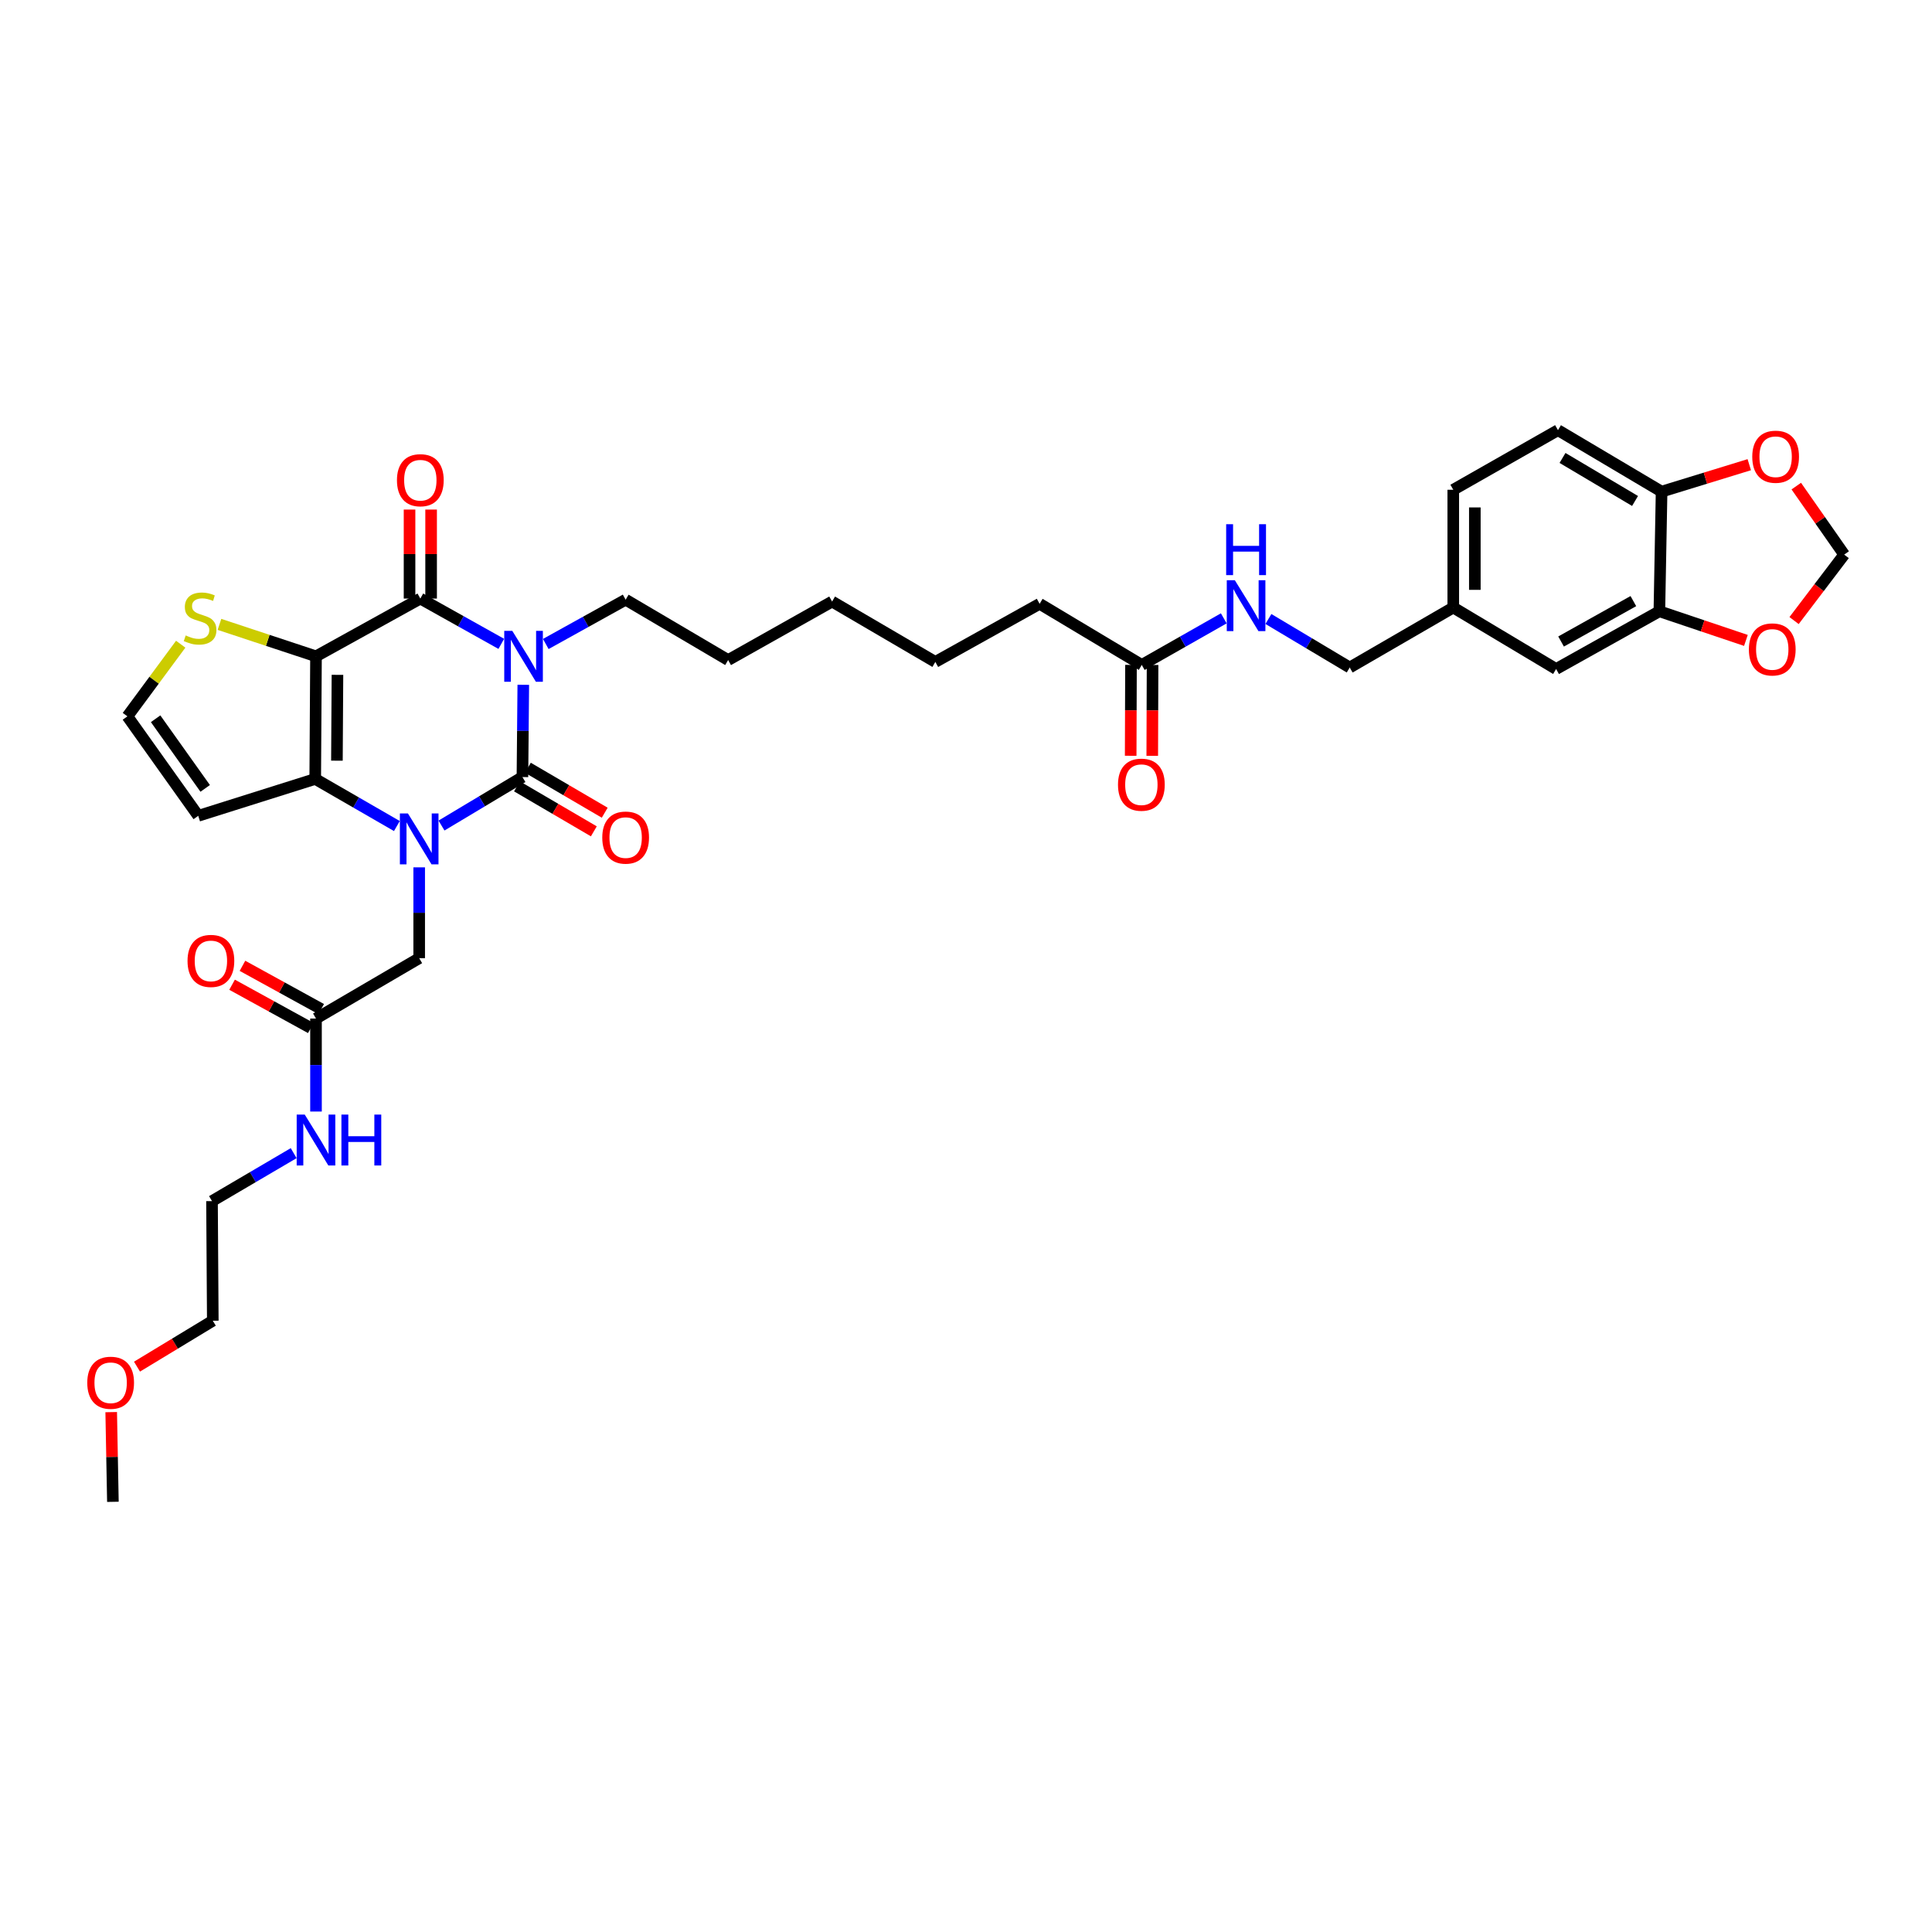 <?xml version='1.0' encoding='iso-8859-1'?>
<svg version='1.1' baseProfile='full'
              xmlns='http://www.w3.org/2000/svg'
                      xmlns:rdkit='http://www.rdkit.org/xml'
                      xmlns:xlink='http://www.w3.org/1999/xlink'
                  xml:space='preserve'
width='1000px' height='1000px' viewBox='0 0 1000 1000'>
<!-- END OF HEADER -->
<rect style='opacity:1.0;fill:#FFFFFF;stroke:none' width='1000' height='1000' x='0' y='0'> </rect>
<path class='bond-0' d='M 270.855,354.449 L 270.634,378.329' style='fill:none;fill-rule:evenodd;stroke:#0000FF;stroke-width:6px;stroke-linecap:butt;stroke-linejoin:miter;stroke-opacity:1' />
<path class='bond-0' d='M 270.634,378.329 L 270.414,402.209' style='fill:none;fill-rule:evenodd;stroke:#000000;stroke-width:6px;stroke-linecap:butt;stroke-linejoin:miter;stroke-opacity:1' />
<path class='bond-3' d='M 259.467,333.263 L 238.514,321.543' style='fill:none;fill-rule:evenodd;stroke:#0000FF;stroke-width:6px;stroke-linecap:butt;stroke-linejoin:miter;stroke-opacity:1' />
<path class='bond-3' d='M 238.514,321.543 L 217.561,309.822' style='fill:none;fill-rule:evenodd;stroke:#000000;stroke-width:6px;stroke-linecap:butt;stroke-linejoin:miter;stroke-opacity:1' />
<path class='bond-22' d='M 282.495,333.327 L 303.163,321.86' style='fill:none;fill-rule:evenodd;stroke:#0000FF;stroke-width:6px;stroke-linecap:butt;stroke-linejoin:miter;stroke-opacity:1' />
<path class='bond-22' d='M 303.163,321.86 L 323.832,310.393' style='fill:none;fill-rule:evenodd;stroke:#000000;stroke-width:6px;stroke-linecap:butt;stroke-linejoin:miter;stroke-opacity:1' />
<path class='bond-1' d='M 270.414,402.209 L 249.468,414.755' style='fill:none;fill-rule:evenodd;stroke:#000000;stroke-width:6px;stroke-linecap:butt;stroke-linejoin:miter;stroke-opacity:1' />
<path class='bond-1' d='M 249.468,414.755 L 228.523,427.3' style='fill:none;fill-rule:evenodd;stroke:#0000FF;stroke-width:6px;stroke-linecap:butt;stroke-linejoin:miter;stroke-opacity:1' />
<path class='bond-9' d='M 267.595,407.028 L 287.481,418.663' style='fill:none;fill-rule:evenodd;stroke:#000000;stroke-width:6px;stroke-linecap:butt;stroke-linejoin:miter;stroke-opacity:1' />
<path class='bond-9' d='M 287.481,418.663 L 307.368,430.298' style='fill:none;fill-rule:evenodd;stroke:#FF0000;stroke-width:6px;stroke-linecap:butt;stroke-linejoin:miter;stroke-opacity:1' />
<path class='bond-9' d='M 273.233,397.39 L 293.12,409.026' style='fill:none;fill-rule:evenodd;stroke:#000000;stroke-width:6px;stroke-linecap:butt;stroke-linejoin:miter;stroke-opacity:1' />
<path class='bond-9' d='M 293.12,409.026 L 313.007,420.661' style='fill:none;fill-rule:evenodd;stroke:#FF0000;stroke-width:6px;stroke-linecap:butt;stroke-linejoin:miter;stroke-opacity:1' />
<path class='bond-7' d='M 216.972,448.938 L 216.972,472.444' style='fill:none;fill-rule:evenodd;stroke:#0000FF;stroke-width:6px;stroke-linecap:butt;stroke-linejoin:miter;stroke-opacity:1' />
<path class='bond-7' d='M 216.972,472.444 L 216.972,495.949' style='fill:none;fill-rule:evenodd;stroke:#000000;stroke-width:6px;stroke-linecap:butt;stroke-linejoin:miter;stroke-opacity:1' />
<path class='bond-36' d='M 205.425,427.558 L 184.294,415.367' style='fill:none;fill-rule:evenodd;stroke:#0000FF;stroke-width:6px;stroke-linecap:butt;stroke-linejoin:miter;stroke-opacity:1' />
<path class='bond-36' d='M 184.294,415.367 L 163.163,403.177' style='fill:none;fill-rule:evenodd;stroke:#000000;stroke-width:6px;stroke-linecap:butt;stroke-linejoin:miter;stroke-opacity:1' />
<path class='bond-2' d='M 163.56,339.71 L 217.561,309.822' style='fill:none;fill-rule:evenodd;stroke:#000000;stroke-width:6px;stroke-linecap:butt;stroke-linejoin:miter;stroke-opacity:1' />
<path class='bond-4' d='M 163.56,339.71 L 163.163,403.177' style='fill:none;fill-rule:evenodd;stroke:#000000;stroke-width:6px;stroke-linecap:butt;stroke-linejoin:miter;stroke-opacity:1' />
<path class='bond-4' d='M 174.666,349.3 L 174.389,393.727' style='fill:none;fill-rule:evenodd;stroke:#000000;stroke-width:6px;stroke-linecap:butt;stroke-linejoin:miter;stroke-opacity:1' />
<path class='bond-5' d='M 163.56,339.71 L 138.578,331.444' style='fill:none;fill-rule:evenodd;stroke:#000000;stroke-width:6px;stroke-linecap:butt;stroke-linejoin:miter;stroke-opacity:1' />
<path class='bond-5' d='M 138.578,331.444 L 113.596,323.177' style='fill:none;fill-rule:evenodd;stroke:#CCCC00;stroke-width:6px;stroke-linecap:butt;stroke-linejoin:miter;stroke-opacity:1' />
<path class='bond-12' d='M 223.144,309.822 L 223.144,286.786' style='fill:none;fill-rule:evenodd;stroke:#000000;stroke-width:6px;stroke-linecap:butt;stroke-linejoin:miter;stroke-opacity:1' />
<path class='bond-12' d='M 223.144,286.786 L 223.144,263.75' style='fill:none;fill-rule:evenodd;stroke:#FF0000;stroke-width:6px;stroke-linecap:butt;stroke-linejoin:miter;stroke-opacity:1' />
<path class='bond-12' d='M 211.978,309.822 L 211.978,286.786' style='fill:none;fill-rule:evenodd;stroke:#000000;stroke-width:6px;stroke-linecap:butt;stroke-linejoin:miter;stroke-opacity:1' />
<path class='bond-12' d='M 211.978,286.786 L 211.978,263.75' style='fill:none;fill-rule:evenodd;stroke:#FF0000;stroke-width:6px;stroke-linecap:butt;stroke-linejoin:miter;stroke-opacity:1' />
<path class='bond-6' d='M 163.163,403.177 L 102.612,422.271' style='fill:none;fill-rule:evenodd;stroke:#000000;stroke-width:6px;stroke-linecap:butt;stroke-linejoin:miter;stroke-opacity:1' />
<path class='bond-10' d='M 93.535,333.438 L 79.742,352.107' style='fill:none;fill-rule:evenodd;stroke:#CCCC00;stroke-width:6px;stroke-linecap:butt;stroke-linejoin:miter;stroke-opacity:1' />
<path class='bond-10' d='M 79.742,352.107 L 65.949,370.777' style='fill:none;fill-rule:evenodd;stroke:#000000;stroke-width:6px;stroke-linecap:butt;stroke-linejoin:miter;stroke-opacity:1' />
<path class='bond-37' d='M 102.612,422.271 L 65.949,370.777' style='fill:none;fill-rule:evenodd;stroke:#000000;stroke-width:6px;stroke-linecap:butt;stroke-linejoin:miter;stroke-opacity:1' />
<path class='bond-37' d='M 106.208,408.071 L 80.545,372.025' style='fill:none;fill-rule:evenodd;stroke:#000000;stroke-width:6px;stroke-linecap:butt;stroke-linejoin:miter;stroke-opacity:1' />
<path class='bond-11' d='M 216.972,495.949 L 163.56,527.196' style='fill:none;fill-rule:evenodd;stroke:#000000;stroke-width:6px;stroke-linecap:butt;stroke-linejoin:miter;stroke-opacity:1' />
<path class='bond-8' d='M 858.889,316.397 L 805.44,346.273' style='fill:none;fill-rule:evenodd;stroke:#000000;stroke-width:6px;stroke-linecap:butt;stroke-linejoin:miter;stroke-opacity:1' />
<path class='bond-8' d='M 845.423,311.132 L 808.009,332.045' style='fill:none;fill-rule:evenodd;stroke:#000000;stroke-width:6px;stroke-linecap:butt;stroke-linejoin:miter;stroke-opacity:1' />
<path class='bond-14' d='M 858.889,316.397 L 881.285,323.937' style='fill:none;fill-rule:evenodd;stroke:#000000;stroke-width:6px;stroke-linecap:butt;stroke-linejoin:miter;stroke-opacity:1' />
<path class='bond-14' d='M 881.285,323.937 L 903.681,331.477' style='fill:none;fill-rule:evenodd;stroke:#FF0000;stroke-width:6px;stroke-linecap:butt;stroke-linejoin:miter;stroke-opacity:1' />
<path class='bond-38' d='M 858.889,316.397 L 860.036,254.469' style='fill:none;fill-rule:evenodd;stroke:#000000;stroke-width:6px;stroke-linecap:butt;stroke-linejoin:miter;stroke-opacity:1' />
<path class='bond-20' d='M 166.249,522.303 L 145.875,511.104' style='fill:none;fill-rule:evenodd;stroke:#000000;stroke-width:6px;stroke-linecap:butt;stroke-linejoin:miter;stroke-opacity:1' />
<path class='bond-20' d='M 145.875,511.104 L 125.5,499.905' style='fill:none;fill-rule:evenodd;stroke:#FF0000;stroke-width:6px;stroke-linecap:butt;stroke-linejoin:miter;stroke-opacity:1' />
<path class='bond-20' d='M 160.871,532.088 L 140.496,520.889' style='fill:none;fill-rule:evenodd;stroke:#000000;stroke-width:6px;stroke-linecap:butt;stroke-linejoin:miter;stroke-opacity:1' />
<path class='bond-20' d='M 140.496,520.889 L 120.122,509.69' style='fill:none;fill-rule:evenodd;stroke:#FF0000;stroke-width:6px;stroke-linecap:butt;stroke-linejoin:miter;stroke-opacity:1' />
<path class='bond-24' d='M 163.56,527.196 L 163.56,551.264' style='fill:none;fill-rule:evenodd;stroke:#000000;stroke-width:6px;stroke-linecap:butt;stroke-linejoin:miter;stroke-opacity:1' />
<path class='bond-24' d='M 163.56,551.264 L 163.56,575.332' style='fill:none;fill-rule:evenodd;stroke:#0000FF;stroke-width:6px;stroke-linecap:butt;stroke-linejoin:miter;stroke-opacity:1' />
<path class='bond-13' d='M 860.036,254.469 L 806.408,222.658' style='fill:none;fill-rule:evenodd;stroke:#000000;stroke-width:6px;stroke-linecap:butt;stroke-linejoin:miter;stroke-opacity:1' />
<path class='bond-13' d='M 846.295,259.301 L 808.755,237.033' style='fill:none;fill-rule:evenodd;stroke:#000000;stroke-width:6px;stroke-linecap:butt;stroke-linejoin:miter;stroke-opacity:1' />
<path class='bond-16' d='M 860.036,254.469 L 882.729,247.495' style='fill:none;fill-rule:evenodd;stroke:#000000;stroke-width:6px;stroke-linecap:butt;stroke-linejoin:miter;stroke-opacity:1' />
<path class='bond-16' d='M 882.729,247.495 L 905.422,240.522' style='fill:none;fill-rule:evenodd;stroke:#FF0000;stroke-width:6px;stroke-linecap:butt;stroke-linejoin:miter;stroke-opacity:1' />
<path class='bond-17' d='M 928.611,321.205 L 941.578,304.136' style='fill:none;fill-rule:evenodd;stroke:#FF0000;stroke-width:6px;stroke-linecap:butt;stroke-linejoin:miter;stroke-opacity:1' />
<path class='bond-17' d='M 941.578,304.136 L 954.545,287.068' style='fill:none;fill-rule:evenodd;stroke:#000000;stroke-width:6px;stroke-linecap:butt;stroke-linejoin:miter;stroke-opacity:1' />
<path class='bond-15' d='M 590.982,344.17 L 538.11,312.527' style='fill:none;fill-rule:evenodd;stroke:#000000;stroke-width:6px;stroke-linecap:butt;stroke-linejoin:miter;stroke-opacity:1' />
<path class='bond-18' d='M 590.982,344.17 L 612.203,332.112' style='fill:none;fill-rule:evenodd;stroke:#000000;stroke-width:6px;stroke-linecap:butt;stroke-linejoin:miter;stroke-opacity:1' />
<path class='bond-18' d='M 612.203,332.112 L 633.424,320.055' style='fill:none;fill-rule:evenodd;stroke:#0000FF;stroke-width:6px;stroke-linecap:butt;stroke-linejoin:miter;stroke-opacity:1' />
<path class='bond-21' d='M 585.399,344.151 L 585.319,367.67' style='fill:none;fill-rule:evenodd;stroke:#000000;stroke-width:6px;stroke-linecap:butt;stroke-linejoin:miter;stroke-opacity:1' />
<path class='bond-21' d='M 585.319,367.67 L 585.238,391.189' style='fill:none;fill-rule:evenodd;stroke:#FF0000;stroke-width:6px;stroke-linecap:butt;stroke-linejoin:miter;stroke-opacity:1' />
<path class='bond-21' d='M 596.565,344.189 L 596.485,367.708' style='fill:none;fill-rule:evenodd;stroke:#000000;stroke-width:6px;stroke-linecap:butt;stroke-linejoin:miter;stroke-opacity:1' />
<path class='bond-21' d='M 596.485,367.708 L 596.405,391.227' style='fill:none;fill-rule:evenodd;stroke:#FF0000;stroke-width:6px;stroke-linecap:butt;stroke-linejoin:miter;stroke-opacity:1' />
<path class='bond-39' d='M 929.75,251.612 L 942.148,269.34' style='fill:none;fill-rule:evenodd;stroke:#FF0000;stroke-width:6px;stroke-linecap:butt;stroke-linejoin:miter;stroke-opacity:1' />
<path class='bond-39' d='M 942.148,269.34 L 954.545,287.068' style='fill:none;fill-rule:evenodd;stroke:#000000;stroke-width:6px;stroke-linecap:butt;stroke-linejoin:miter;stroke-opacity:1' />
<path class='bond-26' d='M 656.525,320.39 L 677.568,332.947' style='fill:none;fill-rule:evenodd;stroke:#0000FF;stroke-width:6px;stroke-linecap:butt;stroke-linejoin:miter;stroke-opacity:1' />
<path class='bond-26' d='M 677.568,332.947 L 698.611,345.504' style='fill:none;fill-rule:evenodd;stroke:#000000;stroke-width:6px;stroke-linecap:butt;stroke-linejoin:miter;stroke-opacity:1' />
<path class='bond-19' d='M 805.44,346.273 L 752.209,314.45' style='fill:none;fill-rule:evenodd;stroke:#000000;stroke-width:6px;stroke-linecap:butt;stroke-linejoin:miter;stroke-opacity:1' />
<path class='bond-32' d='M 323.832,310.393 L 376.883,341.645' style='fill:none;fill-rule:evenodd;stroke:#000000;stroke-width:6px;stroke-linecap:butt;stroke-linejoin:miter;stroke-opacity:1' />
<path class='bond-23' d='M 806.408,222.658 L 752.209,253.501' style='fill:none;fill-rule:evenodd;stroke:#000000;stroke-width:6px;stroke-linecap:butt;stroke-linejoin:miter;stroke-opacity:1' />
<path class='bond-30' d='M 152.006,596.866 L 130.869,609.279' style='fill:none;fill-rule:evenodd;stroke:#0000FF;stroke-width:6px;stroke-linecap:butt;stroke-linejoin:miter;stroke-opacity:1' />
<path class='bond-30' d='M 130.869,609.279 L 109.733,621.692' style='fill:none;fill-rule:evenodd;stroke:#000000;stroke-width:6px;stroke-linecap:butt;stroke-linejoin:miter;stroke-opacity:1' />
<path class='bond-25' d='M 752.209,314.45 L 698.611,345.504' style='fill:none;fill-rule:evenodd;stroke:#000000;stroke-width:6px;stroke-linecap:butt;stroke-linejoin:miter;stroke-opacity:1' />
<path class='bond-27' d='M 752.209,314.45 L 752.209,253.501' style='fill:none;fill-rule:evenodd;stroke:#000000;stroke-width:6px;stroke-linecap:butt;stroke-linejoin:miter;stroke-opacity:1' />
<path class='bond-27' d='M 763.375,305.307 L 763.375,262.643' style='fill:none;fill-rule:evenodd;stroke:#000000;stroke-width:6px;stroke-linecap:butt;stroke-linejoin:miter;stroke-opacity:1' />
<path class='bond-28' d='M 70.913,707.371 L 90.528,695.487' style='fill:none;fill-rule:evenodd;stroke:#FF0000;stroke-width:6px;stroke-linecap:butt;stroke-linejoin:miter;stroke-opacity:1' />
<path class='bond-28' d='M 90.528,695.487 L 110.142,683.603' style='fill:none;fill-rule:evenodd;stroke:#000000;stroke-width:6px;stroke-linecap:butt;stroke-linejoin:miter;stroke-opacity:1' />
<path class='bond-33' d='M 57.559,730.914 L 57.998,754.128' style='fill:none;fill-rule:evenodd;stroke:#FF0000;stroke-width:6px;stroke-linecap:butt;stroke-linejoin:miter;stroke-opacity:1' />
<path class='bond-33' d='M 57.998,754.128 L 58.437,777.342' style='fill:none;fill-rule:evenodd;stroke:#000000;stroke-width:6px;stroke-linecap:butt;stroke-linejoin:miter;stroke-opacity:1' />
<path class='bond-29' d='M 538.11,312.527 L 484.122,342.613' style='fill:none;fill-rule:evenodd;stroke:#000000;stroke-width:6px;stroke-linecap:butt;stroke-linejoin:miter;stroke-opacity:1' />
<path class='bond-31' d='M 109.733,621.692 L 110.142,683.603' style='fill:none;fill-rule:evenodd;stroke:#000000;stroke-width:6px;stroke-linecap:butt;stroke-linejoin:miter;stroke-opacity:1' />
<path class='bond-35' d='M 376.883,341.645 L 430.692,311.36' style='fill:none;fill-rule:evenodd;stroke:#000000;stroke-width:6px;stroke-linecap:butt;stroke-linejoin:miter;stroke-opacity:1' />
<path class='bond-34' d='M 484.122,342.613 L 430.692,311.36' style='fill:none;fill-rule:evenodd;stroke:#000000;stroke-width:6px;stroke-linecap:butt;stroke-linejoin:miter;stroke-opacity:1' />
<path  class='atom-0' d='M 265.166 326.534
L 273.801 340.492
Q 274.657 341.869, 276.034 344.362
Q 277.411 346.856, 277.486 347.005
L 277.486 326.534
L 280.985 326.534
L 280.985 352.886
L 277.374 352.886
L 268.106 337.626
Q 267.027 335.839, 265.873 333.792
Q 264.756 331.745, 264.421 331.112
L 264.421 352.886
L 260.997 352.886
L 260.997 326.534
L 265.166 326.534
' fill='#0000FF'/>
<path  class='atom-2' d='M 211.147 421.043
L 219.782 435.001
Q 220.638 436.378, 222.015 438.872
Q 223.392 441.365, 223.467 441.514
L 223.467 421.043
L 226.965 421.043
L 226.965 447.395
L 223.355 447.395
L 214.087 432.135
Q 213.008 430.348, 211.854 428.301
Q 210.737 426.254, 210.402 425.621
L 210.402 447.395
L 206.978 447.395
L 206.978 421.043
L 211.147 421.043
' fill='#0000FF'/>
<path  class='atom-6' d='M 96.123 328.904
Q 96.421 329.015, 97.649 329.536
Q 98.877 330.057, 100.217 330.392
Q 101.594 330.69, 102.934 330.69
Q 105.428 330.69, 106.879 329.499
Q 108.331 328.271, 108.331 326.149
Q 108.331 324.698, 107.587 323.804
Q 106.879 322.911, 105.763 322.427
Q 104.646 321.943, 102.785 321.385
Q 100.44 320.678, 99.026 320.008
Q 97.649 319.338, 96.644 317.923
Q 95.676 316.509, 95.676 314.127
Q 95.676 310.814, 97.909 308.767
Q 100.18 306.72, 104.646 306.72
Q 107.698 306.72, 111.16 308.172
L 110.304 311.038
Q 107.14 309.735, 104.758 309.735
Q 102.19 309.735, 100.775 310.814
Q 99.361 311.857, 99.398 313.68
Q 99.398 315.095, 100.105 315.951
Q 100.85 316.807, 101.892 317.291
Q 102.971 317.775, 104.758 318.333
Q 107.14 319.077, 108.554 319.822
Q 109.969 320.566, 110.974 322.092
Q 112.016 323.581, 112.016 326.149
Q 112.016 329.797, 109.559 331.77
Q 107.14 333.705, 103.083 333.705
Q 100.738 333.705, 98.951 333.184
Q 97.202 332.7, 95.118 331.844
L 96.123 328.904
' fill='#CCCC00'/>
<path  class='atom-10' d='M 311.735 433.537
Q 311.735 427.209, 314.861 423.673
Q 317.988 420.137, 323.832 420.137
Q 329.675 420.137, 332.802 423.673
Q 335.928 427.209, 335.928 433.537
Q 335.928 439.939, 332.765 443.586
Q 329.601 447.197, 323.832 447.197
Q 318.025 447.197, 314.861 443.586
Q 311.735 439.976, 311.735 433.537
M 323.832 444.219
Q 327.851 444.219, 330.01 441.539
Q 332.206 438.822, 332.206 433.537
Q 332.206 428.363, 330.01 425.758
Q 327.851 423.115, 323.832 423.115
Q 319.812 423.115, 317.616 425.72
Q 315.457 428.326, 315.457 433.537
Q 315.457 438.859, 317.616 441.539
Q 319.812 444.219, 323.832 444.219
' fill='#FF0000'/>
<path  class='atom-13' d='M 205.464 248.557
Q 205.464 242.229, 208.591 238.693
Q 211.717 235.158, 217.561 235.158
Q 223.404 235.158, 226.531 238.693
Q 229.658 242.229, 229.658 248.557
Q 229.658 254.959, 226.494 258.606
Q 223.33 262.217, 217.561 262.217
Q 211.754 262.217, 208.591 258.606
Q 205.464 254.996, 205.464 248.557
M 217.561 259.239
Q 221.581 259.239, 223.739 256.559
Q 225.935 253.842, 225.935 248.557
Q 225.935 243.383, 223.739 240.778
Q 221.581 238.135, 217.561 238.135
Q 213.541 238.135, 211.345 240.741
Q 209.186 243.346, 209.186 248.557
Q 209.186 253.879, 211.345 256.559
Q 213.541 259.239, 217.561 259.239
' fill='#FF0000'/>
<path  class='atom-15' d='M 905.222 336.143
Q 905.222 329.815, 908.349 326.279
Q 911.475 322.744, 917.319 322.744
Q 923.162 322.744, 926.289 326.279
Q 929.415 329.815, 929.415 336.143
Q 929.415 342.545, 926.252 346.192
Q 923.088 349.803, 917.319 349.803
Q 911.512 349.803, 908.349 346.192
Q 905.222 342.582, 905.222 336.143
M 917.319 346.825
Q 921.339 346.825, 923.497 344.145
Q 925.693 341.428, 925.693 336.143
Q 925.693 330.969, 923.497 328.364
Q 921.339 325.721, 917.319 325.721
Q 913.299 325.721, 911.103 328.327
Q 908.944 330.932, 908.944 336.143
Q 908.944 341.465, 911.103 344.145
Q 913.299 346.825, 917.319 346.825
' fill='#FF0000'/>
<path  class='atom-17' d='M 906.965 236.404
Q 906.965 230.077, 910.092 226.541
Q 913.218 223.005, 919.062 223.005
Q 924.906 223.005, 928.032 226.541
Q 931.159 230.077, 931.159 236.404
Q 931.159 242.806, 927.995 246.454
Q 924.831 250.064, 919.062 250.064
Q 913.256 250.064, 910.092 246.454
Q 906.965 242.844, 906.965 236.404
M 919.062 247.087
Q 923.082 247.087, 925.241 244.407
Q 927.437 241.69, 927.437 236.404
Q 927.437 231.231, 925.241 228.625
Q 923.082 225.983, 919.062 225.983
Q 915.042 225.983, 912.846 228.588
Q 910.687 231.194, 910.687 236.404
Q 910.687 241.727, 912.846 244.407
Q 915.042 247.087, 919.062 247.087
' fill='#FF0000'/>
<path  class='atom-19' d='M 639.145 300.318
L 647.78 314.276
Q 648.636 315.653, 650.013 318.147
Q 651.391 320.641, 651.465 320.789
L 651.465 300.318
L 654.964 300.318
L 654.964 326.67
L 651.353 326.67
L 642.086 311.41
Q 641.006 309.623, 639.852 307.576
Q 638.736 305.529, 638.401 304.896
L 638.401 326.67
L 634.976 326.67
L 634.976 300.318
L 639.145 300.318
' fill='#0000FF'/>
<path  class='atom-19' d='M 634.66 271.331
L 638.233 271.331
L 638.233 282.534
L 651.707 282.534
L 651.707 271.331
L 655.28 271.331
L 655.28 297.683
L 651.707 297.683
L 651.707 285.512
L 638.233 285.512
L 638.233 297.683
L 634.66 297.683
L 634.66 271.331
' fill='#0000FF'/>
<path  class='atom-21' d='M 97.066 497.37
Q 97.066 491.042, 100.192 487.506
Q 103.319 483.97, 109.162 483.97
Q 115.006 483.97, 118.132 487.506
Q 121.259 491.042, 121.259 497.37
Q 121.259 503.772, 118.095 507.419
Q 114.932 511.03, 109.162 511.03
Q 103.356 511.03, 100.192 507.419
Q 97.066 503.809, 97.066 497.37
M 109.162 508.052
Q 113.182 508.052, 115.341 505.372
Q 117.537 502.655, 117.537 497.37
Q 117.537 492.196, 115.341 489.591
Q 113.182 486.948, 109.162 486.948
Q 105.143 486.948, 102.947 489.553
Q 100.788 492.159, 100.788 497.37
Q 100.788 502.692, 102.947 505.372
Q 105.143 508.052, 109.162 508.052
' fill='#FF0000'/>
<path  class='atom-22' d='M 578.674 406.155
Q 578.674 399.827, 581.801 396.291
Q 584.927 392.755, 590.771 392.755
Q 596.614 392.755, 599.741 396.291
Q 602.868 399.827, 602.868 406.155
Q 602.868 412.557, 599.704 416.204
Q 596.54 419.815, 590.771 419.815
Q 584.964 419.815, 581.801 416.204
Q 578.674 412.594, 578.674 406.155
M 590.771 416.837
Q 594.791 416.837, 596.949 414.157
Q 599.145 411.44, 599.145 406.155
Q 599.145 400.981, 596.949 398.376
Q 594.791 395.733, 590.771 395.733
Q 586.751 395.733, 584.555 398.338
Q 582.396 400.944, 582.396 406.155
Q 582.396 411.477, 584.555 414.157
Q 586.751 416.837, 590.771 416.837
' fill='#FF0000'/>
<path  class='atom-25' d='M 157.735 576.904
L 166.37 590.861
Q 167.226 592.239, 168.603 594.732
Q 169.981 597.226, 170.055 597.375
L 170.055 576.904
L 173.554 576.904
L 173.554 603.256
L 169.943 603.256
L 160.676 587.995
Q 159.596 586.209, 158.442 584.162
Q 157.326 582.115, 156.991 581.482
L 156.991 603.256
L 153.566 603.256
L 153.566 576.904
L 157.735 576.904
' fill='#0000FF'/>
<path  class='atom-25' d='M 176.718 576.904
L 180.291 576.904
L 180.291 588.107
L 193.765 588.107
L 193.765 576.904
L 197.338 576.904
L 197.338 603.256
L 193.765 603.256
L 193.765 591.085
L 180.291 591.085
L 180.291 603.256
L 176.718 603.256
L 176.718 576.904
' fill='#0000FF'/>
<path  class='atom-29' d='M 45.174 715.711
Q 45.174 709.384, 48.301 705.848
Q 51.427 702.312, 57.271 702.312
Q 63.114 702.312, 66.241 705.848
Q 69.367 709.384, 69.367 715.711
Q 69.367 722.113, 66.204 725.761
Q 63.04 729.371, 57.271 729.371
Q 51.464 729.371, 48.301 725.761
Q 45.174 722.151, 45.174 715.711
M 57.271 726.394
Q 61.291 726.394, 63.449 723.714
Q 65.645 720.997, 65.645 715.711
Q 65.645 710.538, 63.449 707.932
Q 61.291 705.29, 57.271 705.29
Q 53.251 705.29, 51.055 707.895
Q 48.896 710.501, 48.896 715.711
Q 48.896 721.034, 51.055 723.714
Q 53.251 726.394, 57.271 726.394
' fill='#FF0000'/>
</svg>
